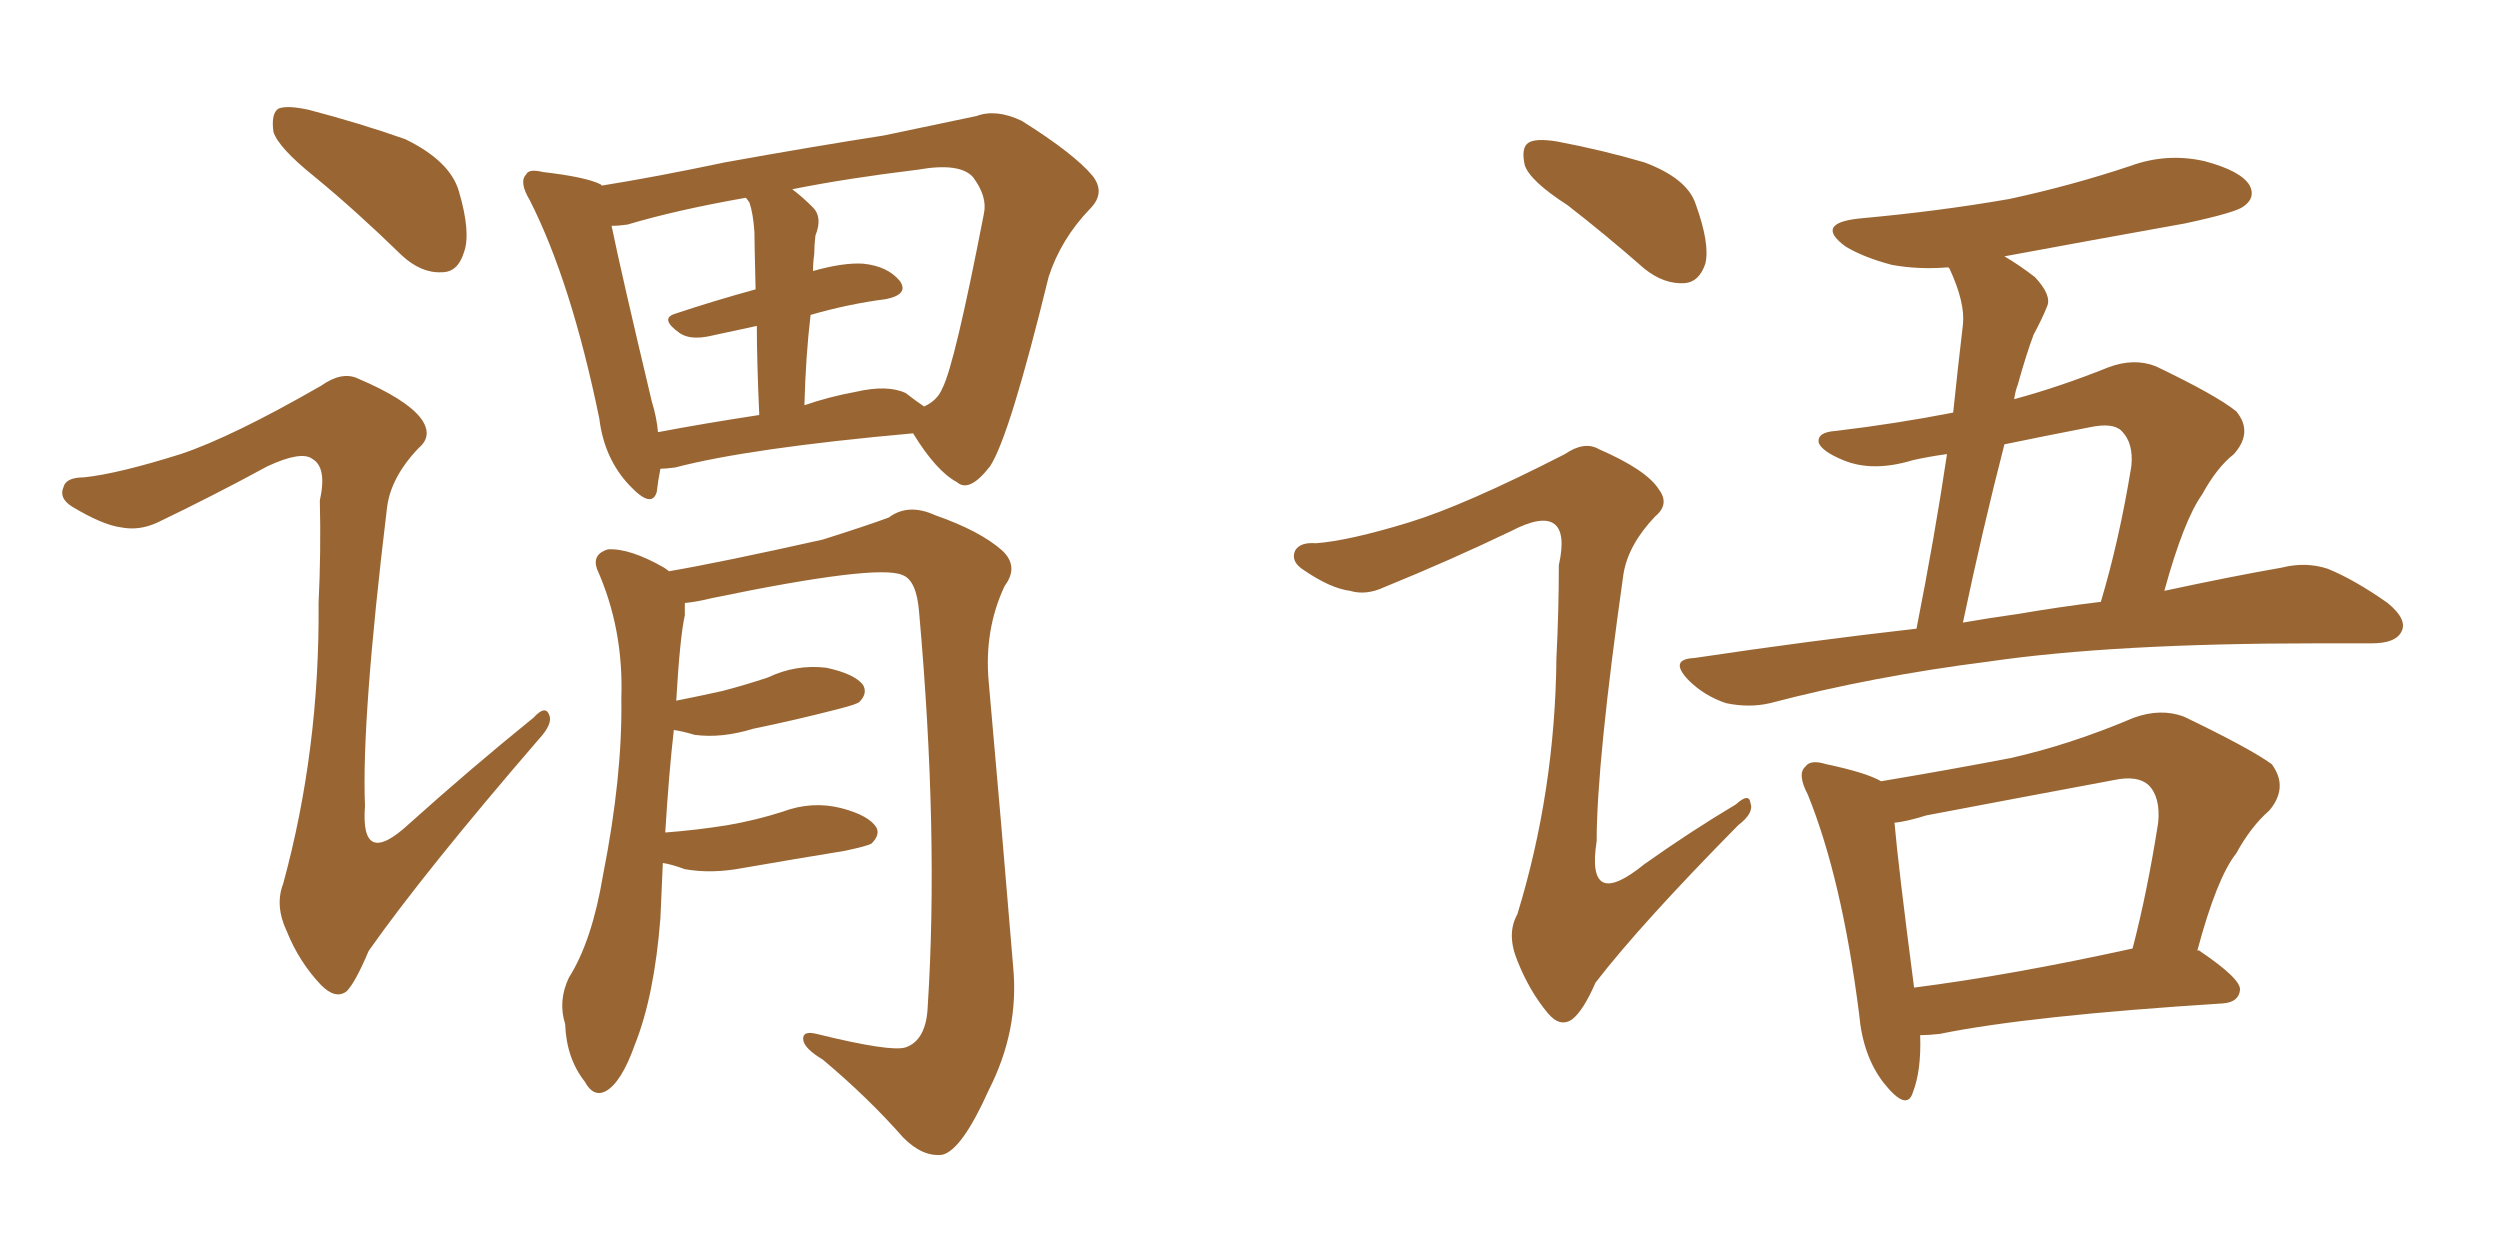 <svg xmlns="http://www.w3.org/2000/svg" xmlns:xlink="http://www.w3.org/1999/xlink" width="300" height="150"><path fill="#996633" padding="10" d="M37.79 21.24L37.79 21.24Q33.40 17.72 32.81 15.82L32.81 15.82Q32.52 13.62 33.40 13.04L33.40 13.04Q34.42 12.60 37.06 13.18L37.06 13.18Q43.21 14.79 48.63 16.70L48.63 16.70Q54.05 19.34 55.08 23.00L55.08 23.00Q56.54 27.98 55.66 30.32L55.66 30.32Q54.93 32.67 53.03 32.67L53.03 32.67Q50.54 32.81 48.19 30.62L48.19 30.62Q42.77 25.34 37.79 21.24ZM21.68 54.49L21.68 54.49Q27.83 52.44 38.53 46.29L38.53 46.29Q41.02 44.53 42.92 45.41L42.92 45.41Q48.78 47.90 50.54 50.24L50.54 50.24Q52.00 52.29 50.24 53.76L50.24 53.76Q46.88 57.28 46.44 60.94L46.44 60.94Q43.36 86.43 43.80 96.68L43.80 96.68Q43.21 104.30 49.07 98.88L49.07 98.88Q56.40 92.29 64.01 86.13L64.01 86.13Q65.48 84.52 65.92 85.84L65.92 85.84Q66.36 86.87 64.60 88.77L64.60 88.77Q50.83 104.74 44.24 114.11L44.24 114.11Q42.63 117.92 41.60 118.95L41.60 118.95Q40.28 119.97 38.53 118.21L38.53 118.21Q35.89 115.43 34.42 111.77L34.42 111.77Q32.96 108.69 33.98 106.05L33.98 106.05Q38.38 89.94 38.23 72.36L38.23 72.36Q38.53 66.21 38.38 60.06L38.38 60.06Q39.26 56.10 37.50 55.08L37.50 55.08Q36.18 54.05 32.08 55.96L32.08 55.96Q25.63 59.47 18.90 62.70L18.90 62.70Q16.70 63.72 14.50 63.28L14.50 63.28Q12.30 62.99 8.64 60.79L8.64 60.79Q7.03 59.77 7.62 58.45L7.62 58.45Q7.91 57.28 10.11 57.28L10.11 57.28Q14.21 56.84 21.68 54.49ZM79.25 56.25L79.25 56.25Q78.96 57.71 78.81 59.03L78.81 59.03Q78.22 61.08 75.59 58.30L75.59 58.30Q72.51 55.08 71.92 50.24L71.92 50.24Q68.55 33.84 63.57 24.02L63.57 24.02Q62.26 21.83 63.13 20.95L63.13 20.95Q63.43 20.21 65.19 20.65L65.19 20.65Q70.31 21.24 72.07 22.12L72.07 22.12Q72.07 22.12 72.22 22.27L72.22 22.27Q78.66 21.24 87.01 19.48L87.01 19.48Q97.56 17.58 106.05 16.26L106.05 16.26Q112.35 14.94 117.19 13.92L117.19 13.92Q119.53 13.04 122.61 14.50L122.61 14.50Q128.91 18.46 131.10 21.09L131.10 21.09Q132.71 23.14 130.81 25.05L130.81 25.05Q127.29 28.71 125.83 33.25L125.83 33.25L125.83 33.25Q121.14 52.44 118.80 55.96L118.80 55.96Q116.31 59.18 114.84 57.86L114.84 57.86Q112.35 56.54 109.57 52.00L109.57 52.00Q89.94 53.76 81.01 56.10L81.01 56.10Q79.83 56.25 79.25 56.25ZM108.69 47.17L108.69 47.17Q110.01 48.19 110.89 48.78L110.89 48.78Q112.50 48.05 113.09 46.58L113.09 46.58Q114.55 43.80 118.07 25.63L118.07 25.63Q118.51 23.58 116.75 21.24L116.75 21.24Q115.14 19.48 110.16 20.36L110.16 20.36Q101.66 21.39 95.07 22.71L95.07 22.71Q96.24 23.58 97.56 24.90L97.56 24.90Q98.73 26.07 97.85 28.27L97.85 28.27Q97.71 29.44 97.71 30.47L97.71 30.47Q97.56 31.49 97.56 32.52L97.56 32.52Q101.22 31.49 103.56 31.64L103.56 31.64Q106.49 31.93 107.96 33.69L107.96 33.69Q109.13 35.30 106.35 35.89L106.35 35.89Q101.81 36.47 97.27 37.79L97.27 37.79Q96.68 42.77 96.53 48.63L96.53 48.63Q99.46 47.61 102.69 47.02L102.69 47.02Q106.49 46.14 108.69 47.17ZM78.96 51.86L78.96 51.86Q84.38 50.83 91.11 49.80L91.11 49.80Q90.82 43.21 90.82 39.11L90.82 39.11Q88.04 39.70 85.40 40.28L85.40 40.28Q82.91 40.87 81.59 39.99L81.59 39.99Q79.10 38.23 81.01 37.65L81.01 37.65Q85.40 36.18 90.67 34.72L90.67 34.72Q90.53 28.86 90.53 27.83L90.53 27.83Q90.38 25.63 89.94 24.32L89.94 24.32Q89.65 23.88 89.50 23.73L89.50 23.73Q81.15 25.20 75.29 26.95L75.29 26.95Q74.27 27.10 73.39 27.10L73.39 27.10Q74.56 32.81 78.22 48.19L78.22 48.19Q78.81 50.10 78.96 51.86ZM79.54 103.56L79.54 103.56L79.54 103.56Q79.39 106.64 79.25 110.16L79.25 110.16Q78.52 119.53 76.17 125.39L76.17 125.39Q74.56 129.93 72.66 130.96L72.66 130.96Q71.19 131.69 70.17 129.79L70.17 129.79Q67.97 127.00 67.82 122.90L67.82 122.90Q66.94 120.12 68.26 117.33L68.26 117.33Q71.04 112.94 72.36 105.03L72.36 105.03Q74.71 93.16 74.56 83.79L74.56 83.79Q74.85 75.44 71.63 68.26L71.63 68.26Q71.04 66.50 72.95 65.92L72.95 65.92Q75.59 65.77 79.69 68.12L79.69 68.12Q80.13 68.41 80.27 68.55L80.27 68.55Q86.28 67.53 98.73 64.75L98.73 64.75Q103.86 63.13 106.64 62.11L106.64 62.11Q108.98 60.35 112.21 61.82L112.21 61.82Q117.63 63.72 120.26 66.06L120.26 66.06Q122.31 67.97 120.56 70.31L120.56 70.31Q118.07 75.59 118.65 81.88L118.65 81.88Q120.12 98.29 121.58 116.02L121.58 116.02Q122.31 123.63 118.65 130.81L118.65 130.81Q115.43 137.99 113.09 138.57L113.09 138.57Q110.74 138.87 108.40 136.52L108.40 136.52Q104.15 131.69 98.73 127.15L98.73 127.15Q96.53 125.83 96.39 124.80L96.39 124.80Q96.24 123.63 98.00 124.07L98.00 124.07Q106.93 126.27 108.69 125.68L108.69 125.68Q111.18 124.80 111.33 120.70L111.33 120.70Q112.65 100.05 110.30 73.54L110.30 73.54Q110.01 69.58 108.25 68.99L108.25 68.99Q105.18 67.68 85.40 71.78L85.40 71.78Q83.64 72.22 82.18 72.36L82.18 72.36Q82.18 72.95 82.18 73.83L82.18 73.83Q81.59 76.46 81.15 84.08L81.15 84.08Q84.08 83.50 86.72 82.91L86.72 82.91Q89.50 82.18 92.14 81.30L92.14 81.30Q95.51 79.69 99.17 80.13L99.17 80.13Q102.54 80.86 103.56 82.18L103.56 82.18Q104.15 83.20 103.13 84.23L103.13 84.23Q102.83 84.52 100.49 85.11L100.49 85.11Q95.36 86.43 90.38 87.45L90.38 87.45Q86.57 88.62 83.35 88.18L83.35 88.18Q81.88 87.74 80.86 87.60L80.86 87.60Q80.27 92.72 79.83 99.90L79.83 99.90Q83.64 99.61 87.30 99.02L87.30 99.02Q90.67 98.44 93.90 97.41L93.90 97.41Q97.41 96.09 100.93 96.97L100.93 96.97Q104.30 97.85 105.18 99.32L105.18 99.32Q105.62 100.20 104.59 101.22L104.59 101.22Q104.15 101.51 101.37 102.10L101.37 102.10Q95.07 103.13 89.21 104.15L89.21 104.15Q85.40 104.88 82.18 104.30L82.18 104.30Q80.57 103.71 79.54 103.56ZM188.09 24.61L188.09 24.61Q183.54 21.68 182.96 19.78L182.96 19.78Q182.52 17.72 183.40 17.14L183.40 17.14Q184.28 16.55 186.91 16.99L186.91 16.99Q192.33 18.02 197.31 19.48L197.31 19.48Q202.44 21.39 203.47 24.46L203.47 24.46Q205.22 29.30 204.64 31.64L204.64 31.64Q203.91 33.84 202.15 33.98L202.15 33.98Q199.66 34.13 197.31 32.23L197.31 32.23Q192.63 28.13 188.09 24.61ZM169.04 62.70L169.04 62.70Q175.78 60.64 187.79 54.49L187.79 54.49Q190.14 52.88 191.89 53.91L191.89 53.91Q197.61 56.40 199.07 58.74L199.07 58.74Q200.39 60.50 198.63 61.96L198.63 61.96Q195.41 65.33 194.82 68.85L194.82 68.85Q191.60 91.55 191.60 100.93L191.60 100.93Q190.28 109.42 197.31 103.71L197.31 103.71Q202.88 99.76 208.30 96.53L208.30 96.53Q209.91 95.07 210.06 96.39L210.06 96.39Q210.50 97.56 208.59 99.02L208.59 99.02Q196.88 110.89 191.46 117.92L191.46 117.92Q189.99 121.29 188.67 122.31L188.67 122.31Q187.21 123.34 185.74 121.58L185.74 121.58Q183.54 118.95 182.08 115.28L182.08 115.28Q180.76 112.06 182.08 109.72L182.08 109.72Q186.62 94.92 186.77 78.96L186.77 78.96Q187.06 73.24 187.06 67.82L187.06 67.82Q187.94 63.87 186.47 62.84L186.47 62.84Q185.01 61.82 181.35 63.72L181.35 63.72Q174.02 67.24 166.11 70.46L166.11 70.46Q163.92 71.48 162.01 70.90L162.01 70.90Q159.67 70.61 156.45 68.41L156.45 68.41Q154.83 67.38 155.42 66.06L155.42 66.06Q156.01 65.04 157.91 65.19L157.91 65.19Q161.87 64.89 169.04 62.70ZM229.98 75.44L229.98 75.44Q232.18 64.31 233.64 54.49L233.64 54.49Q231.45 54.79 229.54 55.22L229.54 55.22Q224.71 56.69 221.19 55.22L221.19 55.22Q218.70 54.20 218.26 53.17L218.26 53.17Q217.97 51.86 220.31 51.71L220.31 51.71Q227.64 50.83 234.38 49.51L234.38 49.51Q234.96 43.95 235.55 38.96L235.55 38.96Q235.84 36.33 233.94 32.23L233.94 32.23Q233.79 32.08 233.79 32.08L233.79 32.08Q230.27 32.37 227.05 31.79L227.05 31.79Q223.68 30.91 221.48 29.59L221.48 29.59Q217.68 26.81 223.10 26.22L223.10 26.22Q232.76 25.34 241.11 23.88L241.11 23.88Q248.58 22.27 255.62 19.92L255.62 19.92Q260.01 18.31 264.55 19.34L264.55 19.34Q268.95 20.51 269.97 22.27L269.97 22.27Q270.70 23.73 269.24 24.76L269.24 24.76Q268.36 25.49 262.21 26.81L262.21 26.81Q250.78 28.86 240.53 30.76L240.53 30.76Q242.29 31.79 244.19 33.25L244.19 33.25Q246.24 35.45 245.65 36.77L245.65 36.77Q245.07 38.23 244.04 40.14L244.04 40.14Q243.16 42.48 242.14 46.14L242.14 46.14Q241.85 46.88 241.70 47.90L241.70 47.90Q247.12 46.44 252.98 44.09L252.98 44.09Q256.05 42.92 258.69 43.95L258.69 43.95Q266.02 47.46 268.36 49.37L268.36 49.37Q270.41 51.86 268.07 54.49L268.07 54.49Q266.02 56.10 264.26 59.33L264.26 59.33Q262.06 62.40 259.72 70.90L259.72 70.90Q267.92 69.14 273.78 68.12L273.78 68.12Q276.71 67.38 279.35 68.26L279.35 68.26Q282.57 69.58 286.52 72.36L286.52 72.36Q289.01 74.41 288.13 75.88L288.13 75.88Q287.40 77.20 284.62 77.20L284.62 77.20Q281.69 77.20 278.17 77.20L278.17 77.20Q253.56 77.20 238.62 79.39L238.62 79.39Q224.71 81.15 212.40 84.38L212.40 84.38Q209.91 84.96 207.13 84.38L207.13 84.38Q204.49 83.50 202.59 81.59L202.59 81.59Q200.24 79.10 203.32 78.96L203.32 78.96Q217.09 76.90 229.98 75.44ZM242.14 73.68L242.14 73.68Q247.27 72.80 252.10 72.22L252.10 72.22Q254.30 64.89 255.76 55.96L255.76 55.96Q256.05 53.17 254.59 51.71L254.59 51.71Q253.56 50.68 250.78 51.27L250.78 51.27Q245.51 52.29 240.53 53.32L240.53 53.32Q237.89 63.57 235.55 74.71L235.55 74.71Q238.92 74.12 242.14 73.68ZM230.42 124.22L230.42 124.22Q230.57 128.47 229.54 131.10L229.54 131.10Q228.81 133.45 226.03 129.93L226.03 129.93Q223.54 126.71 223.10 121.73L223.10 121.73Q221.04 105.47 216.94 95.36L216.94 95.36Q215.63 92.87 216.65 91.99L216.65 91.99Q217.24 91.11 219.14 91.70L219.14 91.70Q223.97 92.72 225.73 93.75L225.73 93.75Q233.64 92.43 241.26 90.97L241.26 90.97Q248.44 89.36 256.05 86.13L256.05 86.13Q259.28 84.96 262.06 85.99L262.06 85.99Q269.97 89.79 272.61 91.70L272.61 91.70Q274.66 94.48 272.31 97.27L272.31 97.27Q270.12 99.17 268.36 102.39L268.36 102.39Q266.02 105.32 263.67 114.11L263.67 114.11Q263.82 113.96 263.96 114.11L263.96 114.11Q268.95 117.48 268.80 118.80L268.80 118.80Q268.65 120.26 266.75 120.41L266.75 120.41Q243.46 121.88 232.76 124.07L232.76 124.07Q231.45 124.22 230.42 124.22ZM229.69 118.51L229.69 118.51L229.69 118.51Q241.26 117.04 255.91 113.82L255.91 113.82Q257.67 107.08 258.98 98.73L258.98 98.73Q259.28 95.65 257.81 94.19L257.81 94.19Q256.49 93.02 253.71 93.60L253.71 93.60Q242.72 95.65 231.15 97.85L231.15 97.85Q228.81 98.58 227.34 98.73L227.34 98.73Q227.78 103.86 229.69 118.51Z"/></svg>
